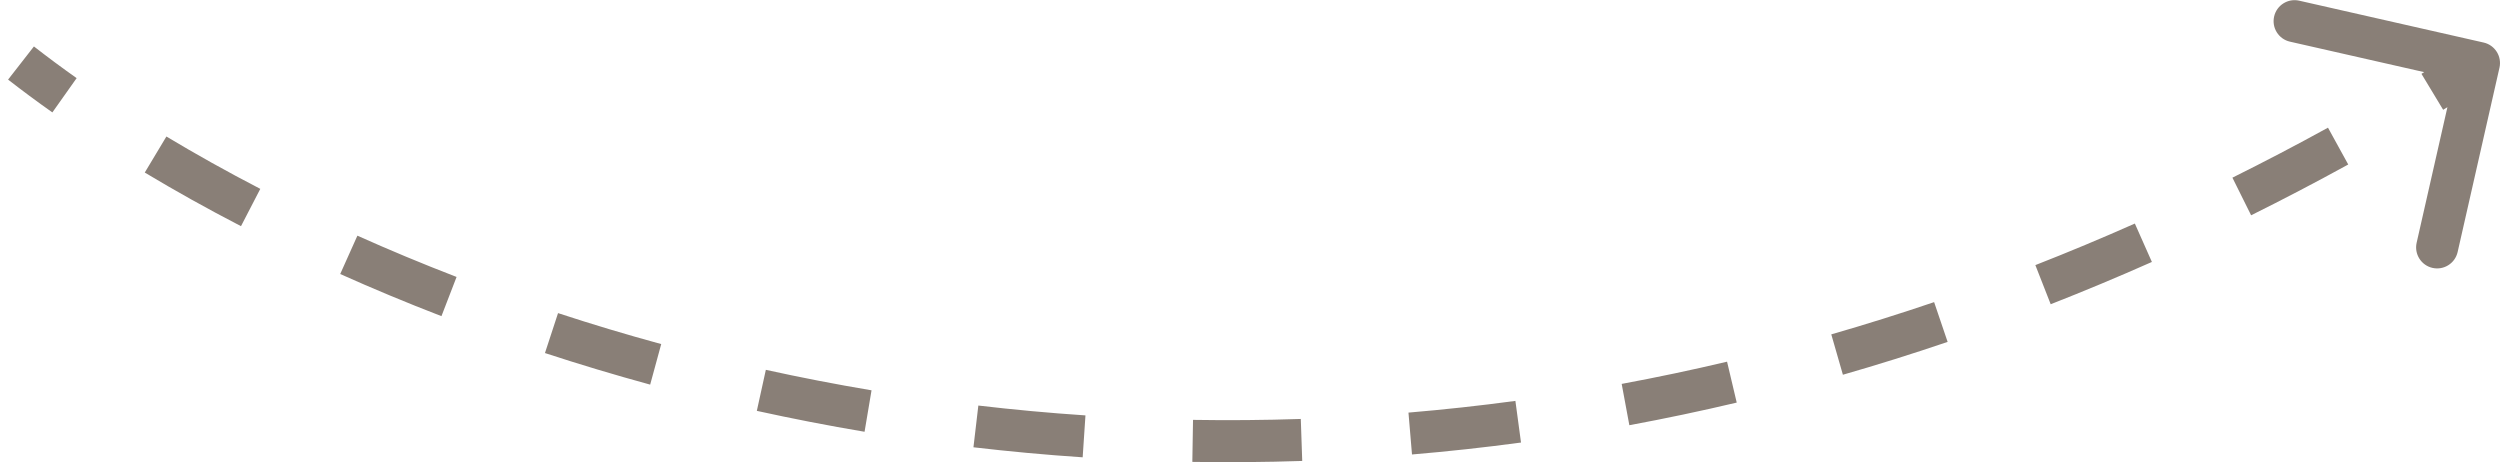 <?xml version="1.0" encoding="UTF-8"?> <svg xmlns="http://www.w3.org/2000/svg" width="119" height="22" viewBox="0 0 119 22" fill="none"><path d="M118.221 2.025C118.76 2.147 119.097 2.683 118.975 3.222L116.983 11.998C116.86 12.537 116.325 12.874 115.786 12.752C115.248 12.63 114.91 12.094 115.032 11.555L116.803 3.754L109.002 1.983C108.463 1.861 108.126 1.325 108.248 0.786C108.37 0.248 108.906 -0.09 109.445 0.033L118.221 2.025ZM1.615 2.211C2.25 2.706 2.928 3.21 3.648 3.719L2.493 5.351C1.749 4.826 1.047 4.304 0.385 3.789L1.615 2.211ZM7.921 6.498C9.313 7.334 10.805 8.169 12.39 8.99L11.471 10.766C9.848 9.926 8.32 9.071 6.891 8.213L7.921 6.498ZM17.012 11.218C18.521 11.894 20.096 12.552 21.733 13.183L21.013 15.049C19.343 14.405 17.736 13.734 16.194 13.043L17.012 11.218ZM26.563 14.904C28.153 15.426 29.791 15.919 31.474 16.378L30.948 18.308C29.232 17.839 27.562 17.336 25.94 16.805L26.563 14.904ZM36.454 17.604C38.095 17.965 39.773 18.291 41.485 18.579L41.153 20.552C39.408 20.258 37.698 19.925 36.025 19.557L36.454 17.604ZM46.569 19.304C48.24 19.5 49.941 19.658 51.668 19.773L51.535 21.768C49.774 21.651 48.04 21.49 46.336 21.291L46.569 19.304ZM56.788 19.986C58.476 20.014 60.187 20 61.918 19.942L61.986 21.941C60.22 22 58.476 22.014 56.755 21.986L56.788 19.986ZM67.043 19.64C68.723 19.498 70.42 19.314 72.133 19.083L72.4 21.065C70.653 21.3 68.923 21.489 67.211 21.633L67.043 19.64ZM77.192 18.274C78.851 17.966 80.523 17.615 82.208 17.216L82.668 19.163C80.952 19.569 79.248 19.927 77.557 20.24L77.192 18.274ZM87.169 15.916C88.791 15.449 90.423 14.938 92.064 14.381L92.707 16.275C91.036 16.842 89.374 17.363 87.722 17.838L87.169 15.916ZM96.883 12.619C98.454 12.004 100.033 11.345 101.619 10.641L102.43 12.469C100.818 13.185 99.211 13.855 97.613 14.482L96.883 12.619ZM106.263 8.457C107.774 7.706 109.291 6.914 110.812 6.077L111.776 7.83C110.23 8.68 108.689 9.485 107.153 10.248L106.263 8.457ZM115.261 3.514C115.996 3.071 116.731 2.618 117.467 2.154L118.533 3.846C117.786 4.317 117.04 4.777 116.294 5.226L115.261 3.514Z" fill="#897F77"></path></svg> 